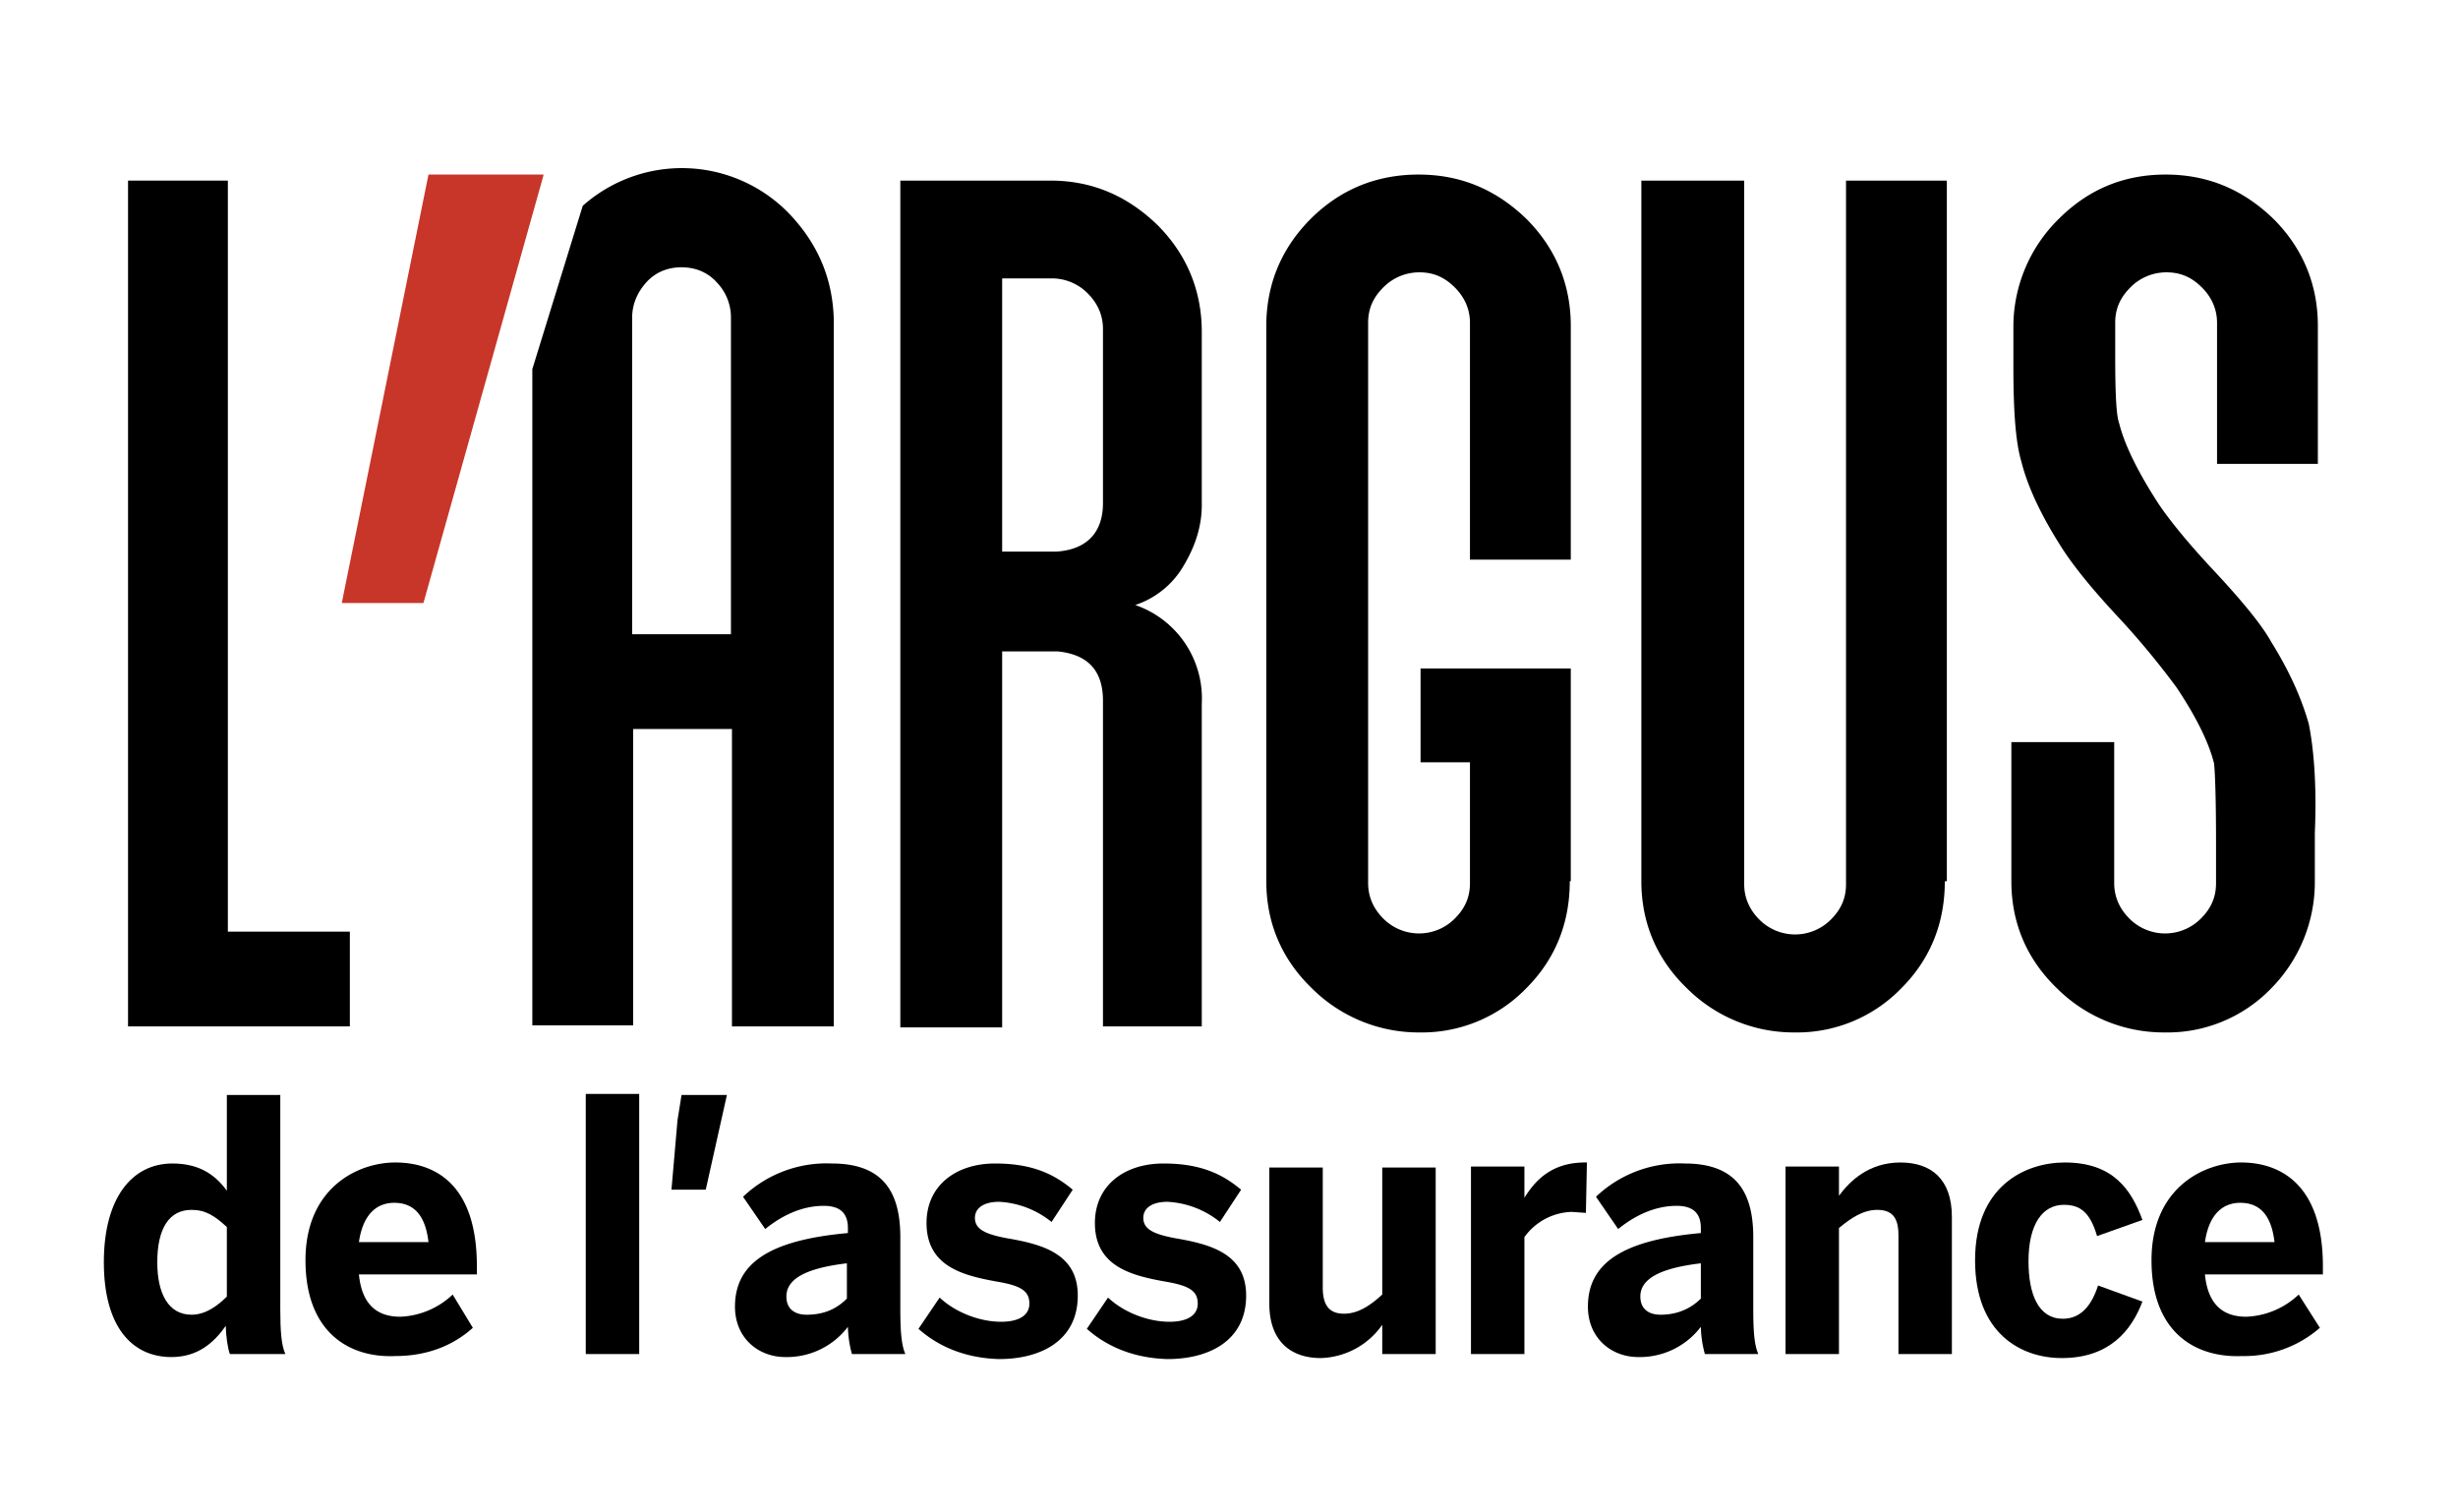 <?xml version="1.0" encoding="utf-8"?><svg width="195" height="120" viewBox="0 0 243.8 147.4" xmlns="http://www.w3.org/2000/svg" xmlns:xlink="http://www.w3.org/1999/xlink" x="0" y="0" style="enable-background:new 0 0 243.8 147.4" xml:space="preserve"><style type="text/css">.st0{fill:#C73629;}</style><polygon id="XMLID_12_" points="22.6 16.6 22.6 91.1 34.7 91.1 34.7 100.5 12.7 100.5 12.7 16.6"/><path id="XMLID_28_" d="M119.2 48.8c0 2-.6 4-1.8 6a8.7 8.7 0 0 1-4.8 3.9 9.8 9.8 0 0 1 6.6 9.8v32h-9.8V68.2c0-3-1.5-4.6-4.5-4.9h-5.5v37.3H89.3v-84h14.9c4.1 0 7.6 1.5 10.6 4.4 2.9 2.9 4.4 6.5 4.4 10.6v17.2zm-9.8-.2V31.3c0-1.3-.5-2.5-1.5-3.5a5 5 0 0 0-3.6-1.5h-4.9v27.1h5.4c3-.2 4.6-1.9 4.6-4.8z"/><path id="XMLID_26_" d="M155.7 86.1c0 4.1-1.4 7.7-4.3 10.6a14.4 14.4 0 0 1-10.6 4.4 15 15 0 0 1-10.7-4.4c-3-2.9-4.5-6.5-4.5-10.6V31c0-4.1 1.5-7.7 4.4-10.6 2.9-2.9 6.5-4.4 10.7-4.4 4.2 0 7.7 1.5 10.7 4.4 2.9 2.9 4.4 6.5 4.4 10.6v23.2h-10V30.7c0-1.3-.5-2.5-1.5-3.5s-2.1-1.5-3.5-1.5a5 5 0 0 0-3.6 1.5c-1 1-1.5 2.1-1.5 3.5v55.6c0 1.3.5 2.5 1.5 3.5a5 5 0 0 0 7.1 0c1-1 1.5-2.1 1.5-3.5v-12h-4.9V65h14.9v21.1z"/><path id="XMLID_24_" d="M192.9 86.1c0 4.1-1.4 7.7-4.3 10.6a14.4 14.4 0 0 1-10.6 4.4 15 15 0 0 1-10.7-4.4c-3-2.9-4.5-6.5-4.5-10.6V16.6H173v69.8c0 1.3.5 2.5 1.5 3.5a5 5 0 0 0 7.1 0c1-1 1.5-2.1 1.5-3.5V16.6h10v69.5z"/><path id="XMLID_20_" d="M229.6 81.3v4.8a15 15 0 0 1-4.4 10.7 14.3 14.3 0 0 1-10.5 4.3 15 15 0 0 1-10.7-4.4c-3-2.9-4.5-6.5-4.5-10.6V72.3h10.2v14c0 1.3.5 2.5 1.5 3.5a5 5 0 0 0 7.1 0c1-1 1.5-2.1 1.5-3.5v-4c0-4.5-.1-7.1-.2-7.9-.5-2-1.7-4.5-3.7-7.5a79 79 0 0 0-5.8-7c-2.8-3-4.7-5.4-5.8-7.2-1.9-3-3.2-5.8-3.8-8.2-.6-2-.8-5.2-.8-9.5v-4a15 15 0 0 1 4.5-10.6c2.9-2.9 6.4-4.4 10.6-4.4 4.2 0 7.7 1.5 10.7 4.4 2.9 2.9 4.4 6.5 4.4 10.6v13.7h-10v-14c0-1.3-.5-2.5-1.5-3.5s-2.1-1.5-3.5-1.5a5 5 0 0 0-3.6 1.5c-1 1-1.5 2.1-1.5 3.5V34c0 3.7.1 5.9.4 6.7.5 2 1.7 4.5 3.6 7.5 1 1.6 2.9 4 5.7 7 2.8 3 4.8 5.4 5.8 7.2 1.8 2.9 3 5.6 3.7 8.1.5 2.5.8 6.1.6 10.8z"/><path id="XMLID_17_" d="M78.2 19.8a14.8 14.8 0 0 0-20.4-.7l-5 16.2v65.1h10V71h9.8v29.5h10.1V30.4c-.1-4.1-1.6-7.6-4.5-10.6zm-5.7 41.8h-9.8V30.2c0-1.3.5-2.5 1.4-3.5.9-1 2.1-1.5 3.5-1.5s2.6.5 3.5 1.5a5 5 0 0 1 1.4 3.5v31.4z"/><path id="XMLID_15_" class="st0" d="M53.9 16.1 42 58.5h-8.1L42.5 16h11.4z"/><path id="XMLID_18_" d="M10.3 123.9c0-6.4 2.8-9.8 6.8-9.8 2.4 0 4.1.9 5.4 2.7v-9.5h5.3v21.2c0 2.2.1 3.6.5 4.5h-5.5c-.2-.5-.4-1.8-.4-2.8-1.2 1.7-2.8 3.1-5.4 3.1-3.9 0-6.7-3-6.7-9.4zm12.2 3.4v-6.9c-1.2-1.1-2.1-1.7-3.5-1.7-2.2 0-3.4 1.8-3.4 5.2 0 3.1 1.1 5.2 3.4 5.2 1.4 0 2.6-.9 3.5-1.8z"/><path id="XMLID_22_" d="M30.3 123.7c0-7.2 5.2-9.7 8.9-9.7s8.1 1.9 8.1 10.3v.8H35.6c.3 3.1 1.9 4.2 4.1 4.2a8 8 0 0 0 5.2-2.2l2 3.3c-2 1.8-4.6 2.8-7.7 2.8-4.5.2-8.9-2.3-8.9-9.5zm12.2-1.8c-.3-2.6-1.4-3.9-3.4-3.9-1.7 0-3.1 1.1-3.5 3.9h6.9z"/><path id="XMLID_29_" d="M58.1 133v-25.8h5.3V133h-5.3z"/><path id="XMLID_34_" d="M72.9 128.3c0-4.3 3.4-6.6 11.2-7.3v-.5c0-1.4-.7-2.2-2.4-2.2-2.2 0-4.2 1-5.8 2.3l-2.2-3.2a12 12 0 0 1 8.8-3.3c4.8 0 6.8 2.5 6.8 7.3v7.1c0 2.2.1 3.6.5 4.5h-5.3a11 11 0 0 1-.4-2.7 7.6 7.6 0 0 1-6.2 3c-2.7 0-5-1.9-5-5zm11.1-.8V124c-4.2.5-6 1.6-6 3.3 0 1.2.8 1.8 2 1.8 1.9 0 3.1-.7 4-1.6z"/><path id="XMLID_37_" d="m91.1 130.5 2.1-3.1c1.6 1.5 4 2.4 6.1 2.4 1.7 0 2.8-.6 2.8-1.8 0-1.3-.9-1.8-3.3-2.2-3.3-.6-6.9-1.5-6.9-5.8 0-3.7 2.9-5.9 6.8-5.9 3.6 0 5.8 1 7.7 2.6l-2.1 3.2a9 9 0 0 0-5.2-2c-1.5 0-2.4.6-2.4 1.6 0 1.1 1 1.6 3.1 2 3.5.6 7.1 1.5 7.1 5.7 0 4.5-3.7 6.3-7.8 6.3-3.6-.1-6.2-1.4-8-3z"/><path id="XMLID_39_" d="m107.8 130.5 2.1-3.1c1.6 1.5 4 2.4 6.1 2.4 1.7 0 2.8-.6 2.8-1.8 0-1.3-.9-1.8-3.3-2.2-3.3-.6-6.9-1.5-6.9-5.8 0-3.7 2.9-5.9 6.8-5.9 3.6 0 5.8 1 7.7 2.6l-2.1 3.2a9 9 0 0 0-5.2-2c-1.5 0-2.4.6-2.4 1.6 0 1.1 1 1.6 3.1 2 3.5.6 7.1 1.5 7.1 5.7 0 4.5-3.7 6.3-7.8 6.3-3.6-.1-6.2-1.4-8-3z"/><path id="XMLID_41_" d="M125.9 128v-13.5h5.3v11.9c0 1.7.6 2.6 2.1 2.6 1.4 0 2.6-.8 3.8-1.9v-12.6h5.3V133h-5.3v-2.9a7.7 7.7 0 0 1-6.1 3.3c-2.9 0-5.1-1.6-5.1-5.4z"/><path id="XMLID_43_" d="M145.9 133v-18.6h5.3v3.1c1-1.6 2.6-3.5 6-3.5h.2l-.1 5-1.4-.1a6 6 0 0 0-4.7 2.5V133h-5.3z"/><path id="XMLID_45_" d="M157.5 128.3c0-4.3 3.4-6.6 11.2-7.3v-.5c0-1.4-.7-2.2-2.4-2.2-2.2 0-4.2 1-5.8 2.3l-2.2-3.2a12 12 0 0 1 8.8-3.3c4.8 0 6.8 2.5 6.8 7.3v7.1c0 2.2.1 3.6.5 4.5h-5.3a11 11 0 0 1-.4-2.7 7.6 7.6 0 0 1-6.2 3c-2.7 0-5-1.9-5-5zm11.2-.8V124c-4.2.5-6 1.6-6 3.3 0 1.2.8 1.8 2 1.8 1.8 0 3.1-.7 4-1.6z"/><path id="XMLID_48_" d="M177.1 133v-18.6h5.3v2.9c1.1-1.5 3-3.3 6.1-3.3 3 0 5.1 1.6 5.1 5.4V133h-5.3v-11.8c0-1.7-.6-2.5-2.1-2.5-1.4 0-2.6.8-3.8 1.8V133h-5.3z"/><path id="XMLID_50_" d="M195.9 123.7c0-7.4 5-9.7 8.9-9.7 4.8 0 6.6 2.7 7.7 5.7l-4.5 1.6c-.7-2.4-1.7-3.1-3.3-3.1-2.1 0-3.5 1.9-3.5 5.6 0 3.3 1 5.7 3.4 5.7 1.4 0 2.7-.8 3.5-3.3l4.4 1.6c-1.1 2.9-3.3 5.6-8 5.6-4.1 0-8.6-2.5-8.6-9.7z"/><path id="XMLID_52_" d="M213.4 123.7c0-7.2 5.2-9.7 8.9-9.7 3.6 0 8.1 1.9 8.1 10.3v.8h-11.7c.3 3.1 1.9 4.2 4.1 4.2a8 8 0 0 0 5.2-2.2l2.1 3.3a11.4 11.4 0 0 1-7.7 2.8c-4.6.2-9-2.3-9-9.5zm12.2-1.8c-.3-2.6-1.4-3.9-3.4-3.9-1.7 0-3.1 1.1-3.5 3.9h6.9z"/><path id="XMLID_101_" d="m67.2 109.8.4-2.5h4.5l-2.1 9.4h-3.4l.6-6.9z"/></svg>